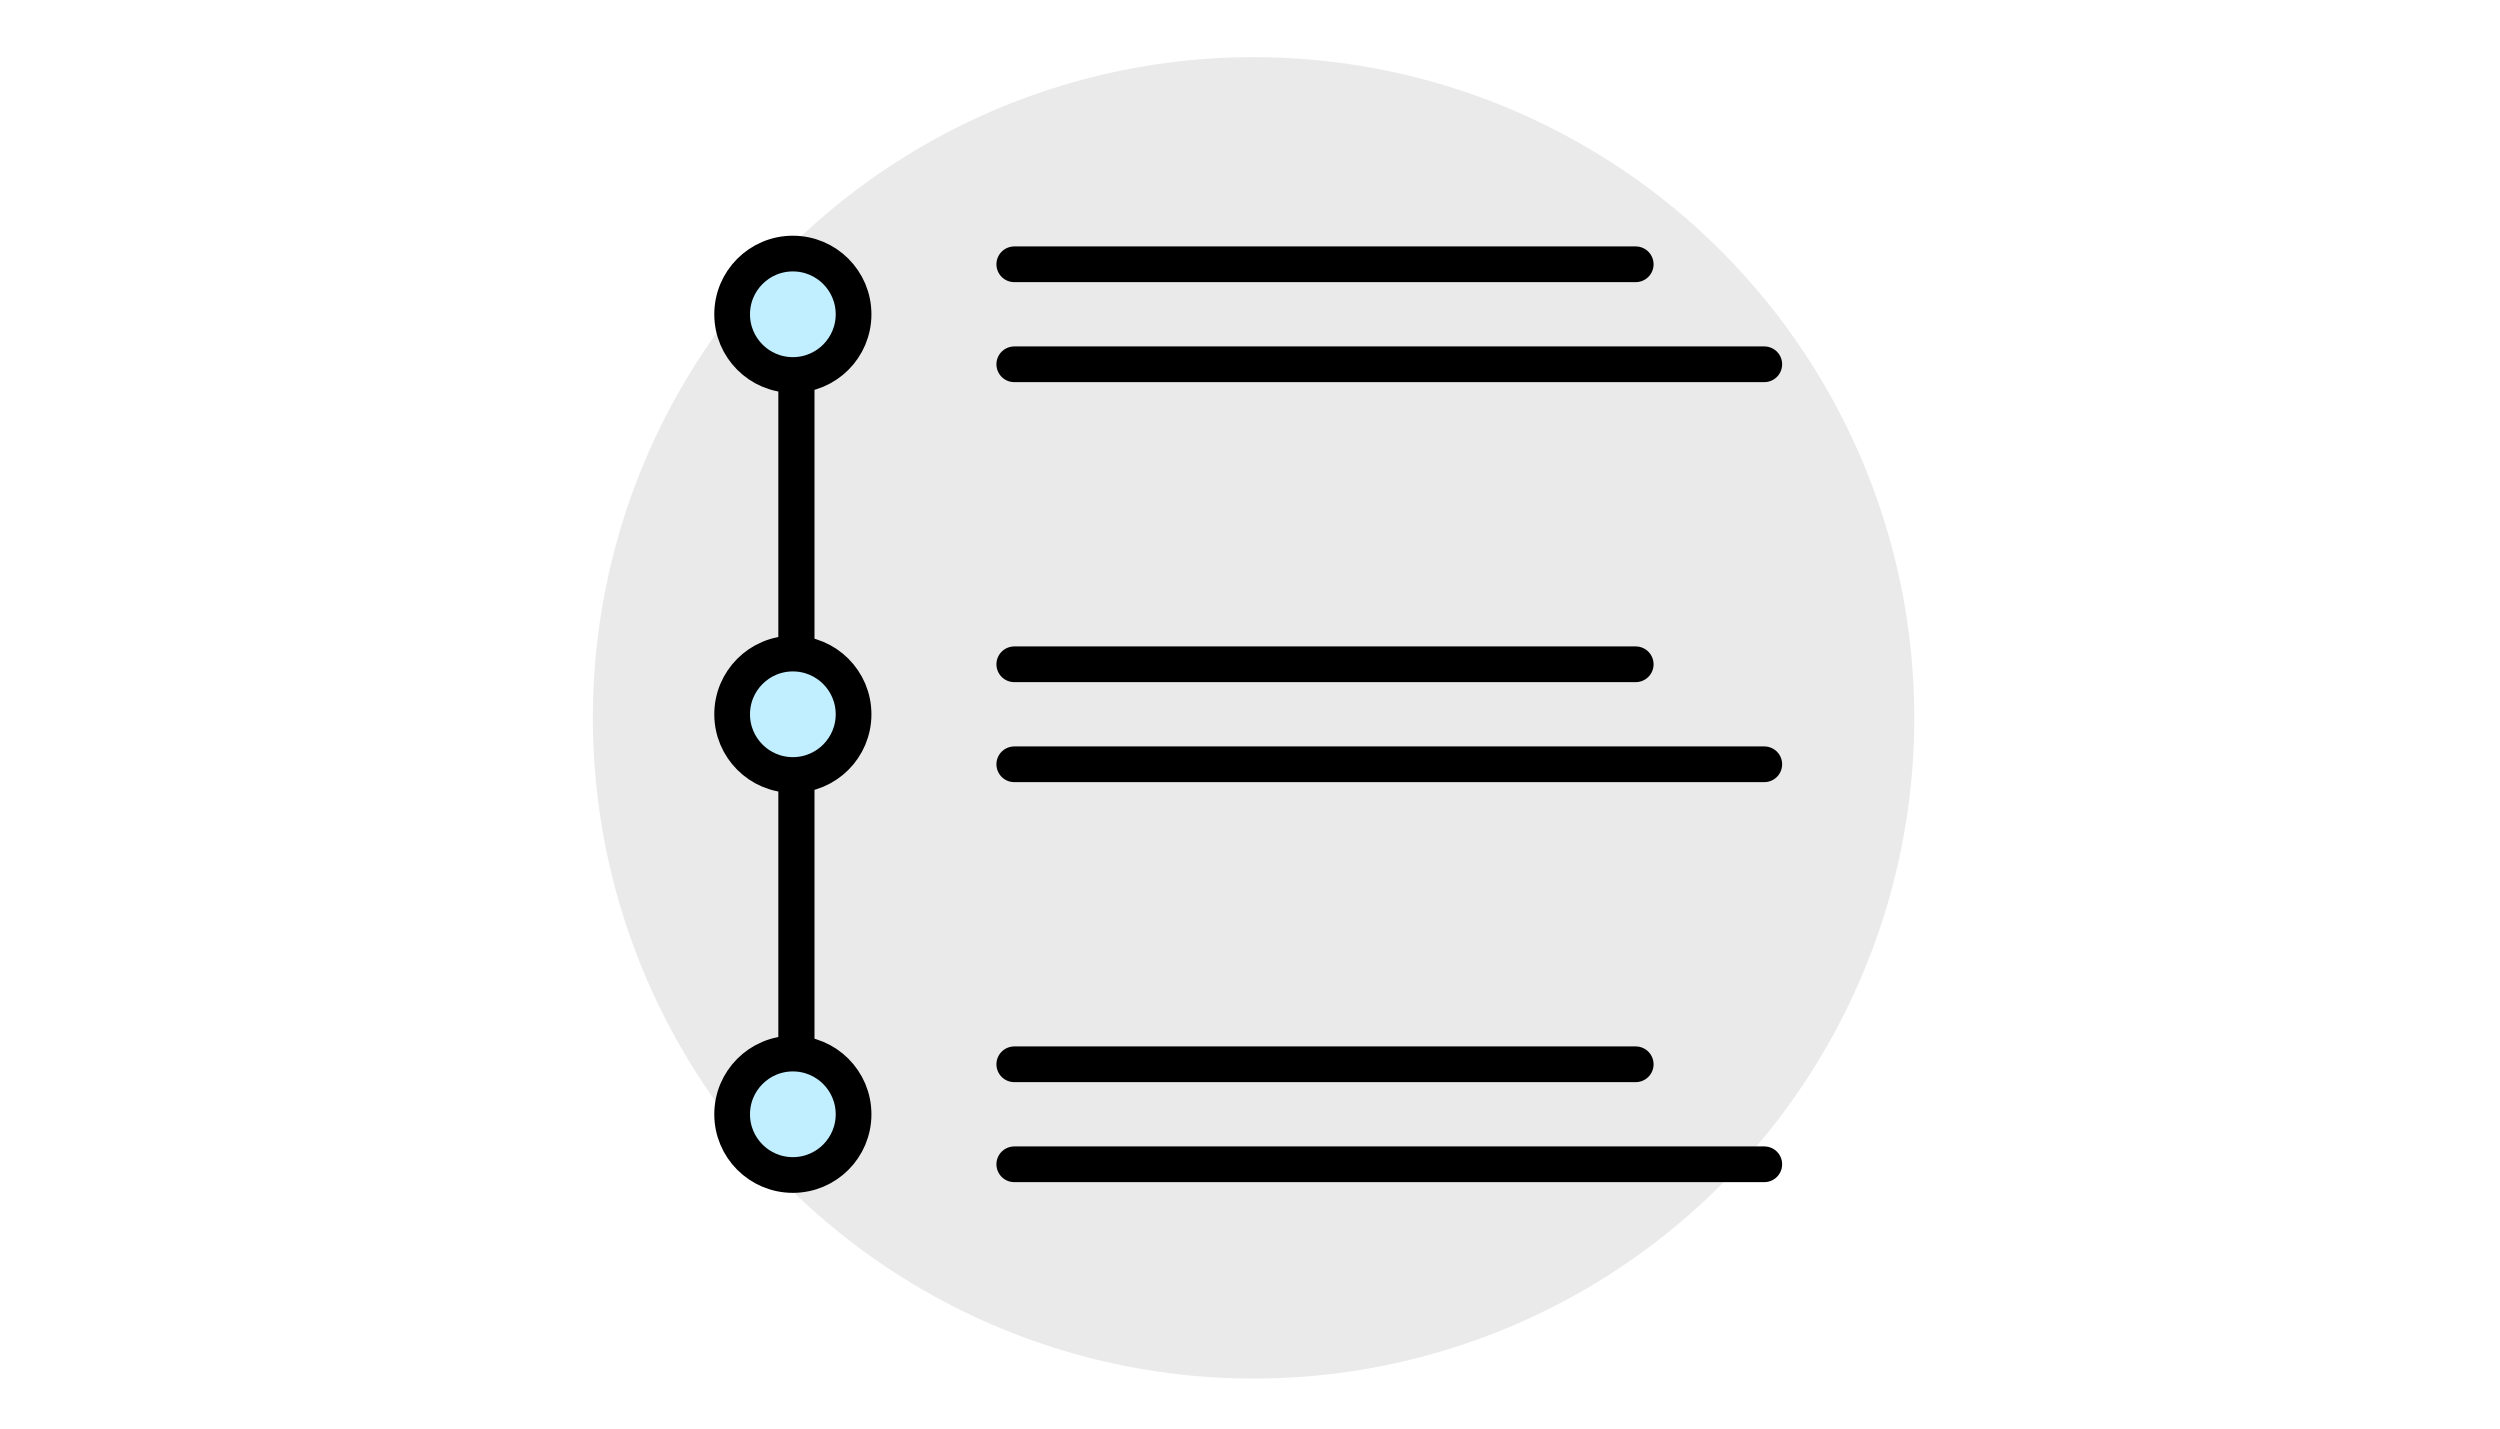 <svg width="350" height="200" viewBox="0 0 350 200" fill="none" xmlns="http://www.w3.org/2000/svg">
<circle cx="175.5" cy="100.5" r="92.5" fill="#EAEAEA"/>
<path d="M142 37H229" stroke="black" stroke-width="5" stroke-linecap="round"/>
<path d="M142 51H247" stroke="black" stroke-width="5" stroke-linecap="round"/>
<path d="M142 93H229" stroke="black" stroke-width="5" stroke-linecap="round"/>
<path d="M142 107H247" stroke="black" stroke-width="5" stroke-linecap="round"/>
<path d="M142 149H229" stroke="black" stroke-width="5" stroke-linecap="round"/>
<path d="M142 163H247" stroke="black" stroke-width="5" stroke-linecap="round"/>
<circle cx="111" cy="44" r="8.5" fill="#C2EFFF" stroke="black" stroke-width="5"/>
<circle cx="111" cy="100" r="8.5" fill="#C2EFFF" stroke="black" stroke-width="5"/>
<circle cx="111" cy="156" r="8.5" fill="#C2EFFF" stroke="black" stroke-width="5"/>
<line x1="111.5" y1="53" x2="111.5" y2="92" stroke="black" stroke-width="5"/>
<line x1="111.5" y1="53" x2="111.5" y2="92" stroke="black" stroke-width="5"/>
<line x1="111.5" y1="107" x2="111.5" y2="146" stroke="black" stroke-width="5"/>
<line x1="111.5" y1="107" x2="111.5" y2="146" stroke="black" stroke-width="5"/>
</svg>
